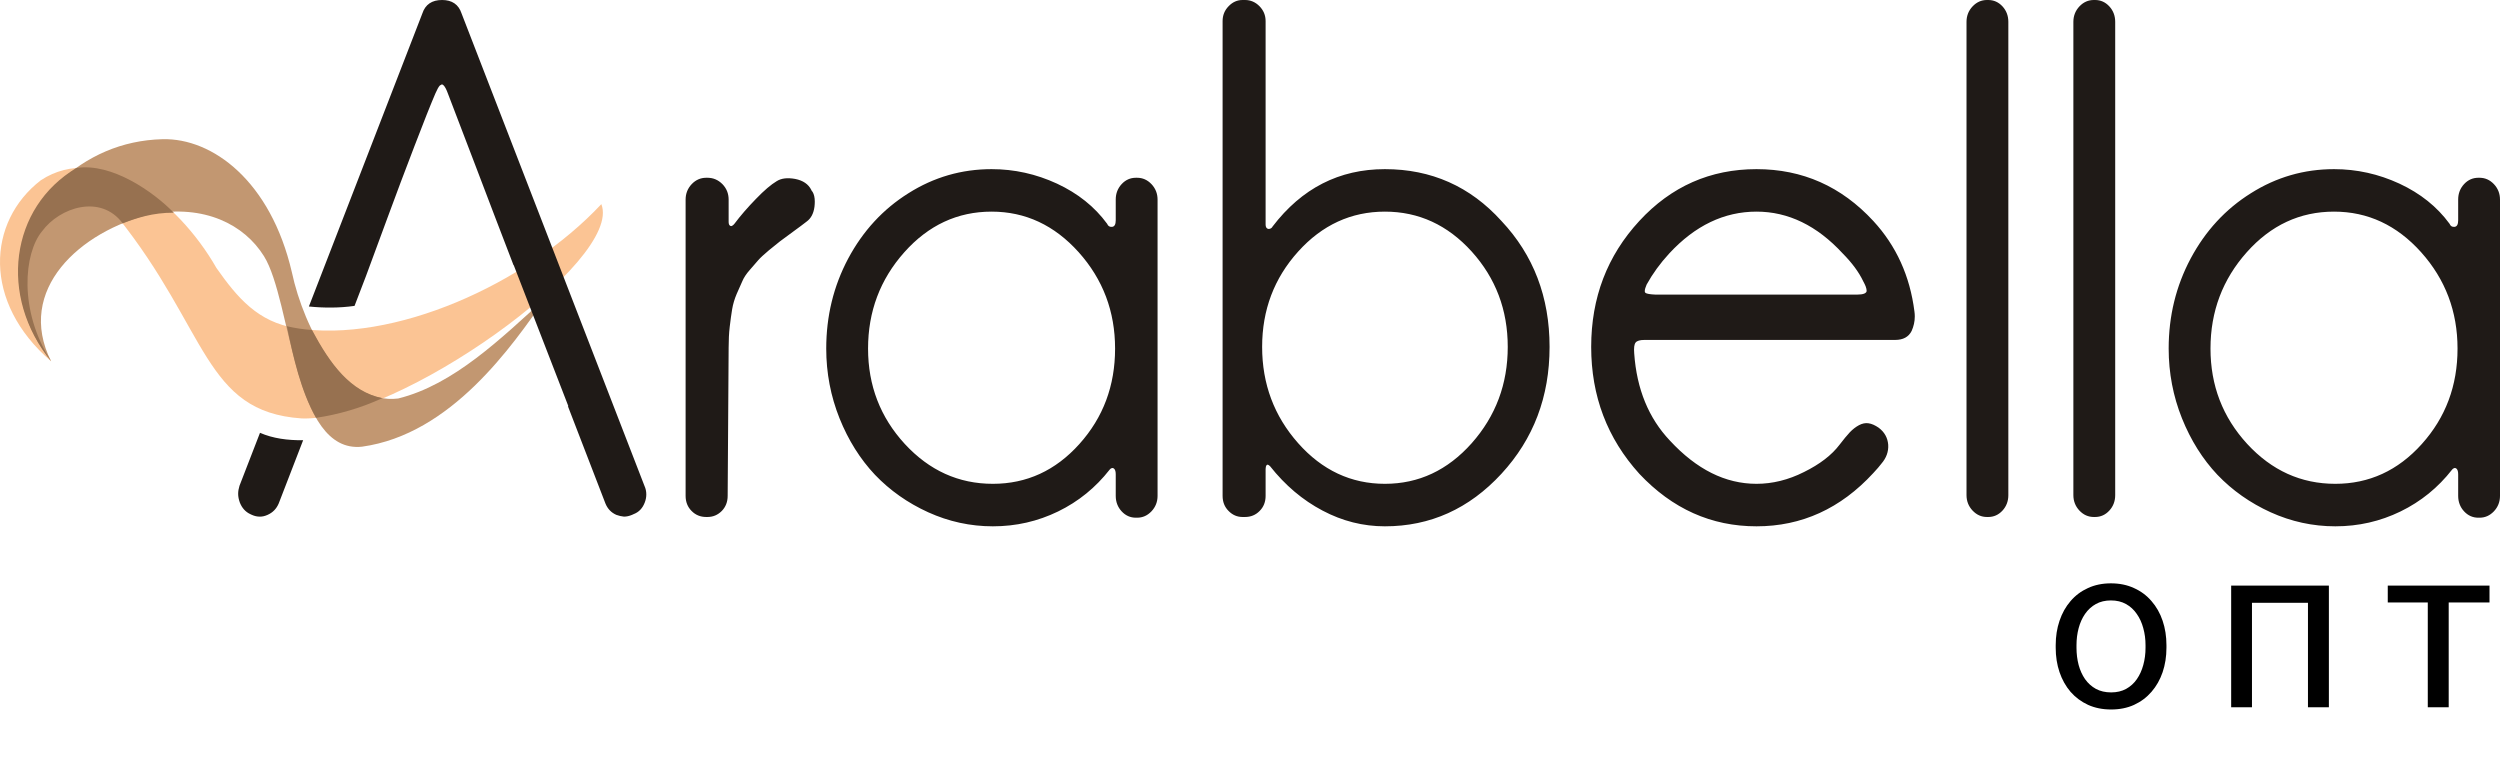 <?xml version="1.0" encoding="UTF-8"?> <svg xmlns="http://www.w3.org/2000/svg" width="152" height="47" viewBox="0 0 152 47" fill="none"><path d="M124.987 39.384V39.227C124.987 38.693 125.064 38.199 125.219 37.743C125.374 37.283 125.597 36.884 125.889 36.547C126.181 36.205 126.534 35.941 126.948 35.754C127.363 35.562 127.828 35.467 128.343 35.467C128.863 35.467 129.33 35.562 129.744 35.754C130.164 35.941 130.519 36.205 130.811 36.547C131.107 36.884 131.333 37.283 131.488 37.743C131.642 38.199 131.72 38.693 131.72 39.227V39.384C131.72 39.917 131.642 40.411 131.488 40.867C131.333 41.323 131.107 41.722 130.811 42.063C130.519 42.401 130.166 42.665 129.751 42.856C129.341 43.043 128.876 43.137 128.357 43.137C127.837 43.137 127.37 43.043 126.955 42.856C126.541 42.665 126.185 42.401 125.889 42.063C125.597 41.722 125.374 41.323 125.219 40.867C125.064 40.411 124.987 39.917 124.987 39.384ZM126.251 39.227V39.384C126.251 39.753 126.295 40.102 126.381 40.43C126.468 40.753 126.598 41.04 126.771 41.291C126.948 41.542 127.17 41.74 127.434 41.886C127.698 42.027 128.006 42.098 128.357 42.098C128.703 42.098 129.006 42.027 129.266 41.886C129.53 41.74 129.749 41.542 129.922 41.291C130.095 41.04 130.225 40.753 130.312 40.43C130.403 40.102 130.448 39.753 130.448 39.384V39.227C130.448 38.862 130.403 38.518 130.312 38.194C130.225 37.866 130.093 37.577 129.915 37.326C129.742 37.071 129.523 36.87 129.259 36.725C128.999 36.579 128.694 36.506 128.343 36.506C127.997 36.506 127.691 36.579 127.427 36.725C127.167 36.87 126.948 37.071 126.771 37.326C126.598 37.577 126.468 37.866 126.381 38.194C126.295 38.518 126.251 38.862 126.251 39.227ZM140.475 35.603V36.649H136.735V35.603H140.475ZM136.92 35.603V43H135.655V35.603H136.92ZM141.596 35.603V43H140.324V35.603H141.596ZM148.881 35.603V43H147.609V35.603H148.881ZM151.362 35.603V36.629H145.176V35.603H151.362Z" fill="black"></path><path fill-rule="evenodd" clip-rule="evenodd" d="M3.109 21.968C-1.069 18.383 -0.792 13.485 2.486 10.957C6.072 8.608 10.766 12.103 13.162 16.297C14.455 18.134 15.69 19.575 17.986 19.948C23.857 20.899 31.969 17.318 36.562 12.411C37.926 15.858 24.13 25.672 18.336 25.44C12.399 25.033 12.663 20.067 7.136 13.175C5.235 11.008 -1.281 14.099 3.109 21.968Z" fill="#FBC494"></path><path fill-rule="evenodd" clip-rule="evenodd" d="M3.106 21.967C0.099 18.154 0.816 13.581 3.54 11.104C5.285 9.486 7.395 8.528 9.878 8.463C12.927 8.384 16.46 11.016 17.745 16.551C18.483 20.007 20.921 24.648 24.212 24.228C27.595 23.39 30.471 20.568 33.171 18.122C31.144 21.026 27.446 26.405 22.008 27.159C17.817 27.606 17.748 18.306 16.05 15.576C14.856 13.657 12.433 12.414 9.191 13.015C4.87 14.055 0.931 17.613 3.106 21.967Z" fill="#C29771"></path><path fill-rule="evenodd" clip-rule="evenodd" d="M17.441 19.834C17.903 19.943 18.499 20.039 18.966 20.062C20.103 22.172 21.297 23.811 23.247 24.208C21.987 24.788 20.589 25.204 19.215 25.404C18.296 23.774 17.834 21.75 17.441 19.834Z" fill="#977150"></path><path fill-rule="evenodd" clip-rule="evenodd" d="M3.111 21.966C-0.107 18.016 0.612 12.609 4.649 10.213C6.792 9.886 9.323 11.657 10.566 12.932C9.284 12.926 8.315 13.252 7.458 13.578C6.12 11.785 3.631 12.602 2.558 14.06C1.459 15.382 1.113 18.882 3.111 21.966Z" fill="#977150"></path><path fill-rule="evenodd" clip-rule="evenodd" d="M14.56 29.538L15.808 26.315C16.592 26.657 17.489 26.777 18.431 26.765L16.944 30.615C16.805 30.938 16.58 31.167 16.269 31.304C16.11 31.376 15.957 31.412 15.805 31.412C15.633 31.412 15.474 31.376 15.315 31.304L15.222 31.261C14.925 31.124 14.712 30.887 14.58 30.55C14.514 30.364 14.48 30.191 14.48 30.026C14.48 29.868 14.507 29.71 14.56 29.538ZM18.781 18.635L25.679 0.818C25.858 0.273 26.262 0 26.877 0C27.487 0 27.884 0.273 28.063 0.818L39.182 29.538C39.261 29.71 39.295 29.883 39.295 30.062C39.295 30.22 39.268 30.378 39.202 30.55C39.069 30.902 38.844 31.139 38.52 31.261L38.427 31.304C38.255 31.376 38.096 31.411 37.937 31.411C37.784 31.397 37.632 31.361 37.473 31.304C37.162 31.167 36.944 30.938 36.811 30.614C35.802 27.994 35.04 26.023 34.529 24.698L34.557 24.699L31.235 16.122H31.221L31.149 15.932C30.5 14.252 29.752 12.286 28.891 10.025C28.03 7.772 27.474 6.322 27.229 5.677C27.142 5.44 27.056 5.275 26.977 5.196C26.937 5.153 26.897 5.131 26.864 5.131L26.745 5.196C26.666 5.275 26.579 5.44 26.474 5.677C26.189 6.337 25.765 7.406 25.196 8.892C24.626 10.377 24.083 11.813 23.573 13.204L22.251 16.786L21.556 18.598C20.639 18.729 19.691 18.727 18.781 18.635ZM41.685 30.148V12.136C41.685 11.769 41.811 11.454 42.056 11.195C42.301 10.937 42.599 10.808 42.937 10.808H43.01C43.367 10.808 43.665 10.937 43.923 11.195C44.175 11.454 44.301 11.769 44.301 12.136V13.477C44.301 13.592 44.321 13.664 44.367 13.707C44.414 13.75 44.46 13.757 44.513 13.729C44.566 13.7 44.612 13.657 44.652 13.607C45.023 13.111 45.46 12.609 45.963 12.092C46.467 11.569 46.884 11.217 47.222 11.016C47.506 10.836 47.877 10.794 48.347 10.879C48.824 10.973 49.149 11.195 49.327 11.547C49.327 11.569 49.354 11.611 49.407 11.669C49.493 11.813 49.539 12.006 49.539 12.258C49.539 12.358 49.533 12.458 49.52 12.573C49.466 12.982 49.307 13.284 49.036 13.477C48.857 13.621 48.579 13.822 48.208 14.095C47.831 14.374 47.572 14.561 47.42 14.676C47.275 14.791 47.05 14.97 46.745 15.221C46.447 15.473 46.228 15.673 46.109 15.81C45.983 15.953 45.818 16.147 45.599 16.398C45.374 16.649 45.222 16.886 45.135 17.094C45.043 17.302 44.93 17.561 44.791 17.869C44.659 18.178 44.566 18.494 44.513 18.81C44.46 19.125 44.414 19.477 44.367 19.872C44.321 20.259 44.301 20.69 44.301 21.149L44.242 30.148C44.242 30.515 44.122 30.823 43.884 31.067C43.639 31.311 43.354 31.433 43.01 31.433H42.937C42.586 31.433 42.288 31.311 42.049 31.067C41.805 30.823 41.685 30.515 41.685 30.148ZM50.235 21.192C50.235 19.218 50.679 17.396 51.572 15.716C52.467 14.044 53.685 12.717 55.235 11.748C56.778 10.772 58.467 10.284 60.288 10.284C61.672 10.284 62.996 10.578 64.268 11.166C65.532 11.755 66.552 12.566 67.314 13.607C67.367 13.743 67.466 13.807 67.612 13.793C67.764 13.779 67.837 13.642 67.837 13.391V12.128C67.837 11.769 67.956 11.454 68.195 11.195C68.433 10.937 68.725 10.808 69.062 10.808H69.135C69.473 10.808 69.764 10.937 70.009 11.195C70.254 11.454 70.38 11.769 70.38 12.136V30.148C70.38 30.515 70.254 30.83 70.009 31.089C69.764 31.347 69.473 31.476 69.135 31.476H69.062C68.725 31.476 68.433 31.347 68.195 31.089C67.956 30.83 67.837 30.515 67.837 30.148V28.849C67.837 28.691 67.811 28.584 67.758 28.519C67.704 28.462 67.652 28.44 67.592 28.462C67.539 28.483 67.493 28.512 67.466 28.555C66.612 29.646 65.572 30.493 64.334 31.096C63.095 31.698 61.778 32 60.367 32C58.996 32 57.685 31.713 56.434 31.146C55.188 30.579 54.109 29.818 53.202 28.871C52.301 27.916 51.579 26.768 51.043 25.433C50.507 24.091 50.235 22.678 50.235 21.192ZM52.778 21.192C52.778 23.438 53.52 25.369 55.01 26.991C56.5 28.606 58.281 29.416 60.367 29.416C62.42 29.416 64.175 28.613 65.625 26.998C67.076 25.383 67.797 23.453 67.797 21.192C67.797 18.939 67.062 16.987 65.585 15.336C64.108 13.693 62.347 12.867 60.288 12.867C58.215 12.867 56.447 13.693 54.983 15.336C53.513 16.987 52.778 18.939 52.778 21.192ZM74.334 30.148V1.284C74.334 0.933 74.453 0.631 74.698 0.38C74.936 0.129 75.221 8.31647e-05 75.546 8.31647e-05H75.698C76.035 8.31647e-05 76.334 0.129 76.579 0.38C76.824 0.631 76.949 0.933 76.949 1.284V13.642C76.949 13.757 76.976 13.836 77.029 13.879C77.082 13.922 77.142 13.929 77.214 13.908C77.281 13.886 77.34 13.843 77.373 13.772C79.148 11.446 81.426 10.284 84.201 10.284C87.022 10.284 89.386 11.331 91.287 13.434C93.24 15.508 94.214 18.063 94.214 21.091C94.214 24.12 93.24 26.689 91.287 28.806C89.32 30.938 86.956 32 84.201 32C82.883 32 81.618 31.684 80.413 31.045C79.201 30.407 78.141 29.51 77.221 28.347C77.115 28.247 77.049 28.225 77.009 28.282C76.969 28.34 76.949 28.412 76.949 28.512V30.148C76.949 30.515 76.83 30.823 76.585 31.067C76.347 31.311 76.049 31.433 75.698 31.433H75.546C75.221 31.433 74.936 31.311 74.698 31.067C74.453 30.823 74.334 30.515 74.334 30.148ZM76.738 21.092C76.738 23.345 77.466 25.297 78.93 26.948C80.387 28.591 82.148 29.416 84.201 29.416C86.26 29.416 88.015 28.591 89.479 26.948C90.942 25.297 91.671 23.345 91.671 21.092C91.671 18.846 90.942 16.915 89.479 15.293C88.015 13.678 86.26 12.867 84.201 12.867C82.148 12.867 80.387 13.678 78.93 15.293C77.466 16.915 76.738 18.846 76.738 21.092ZM99.671 28.806C97.717 26.646 96.744 24.077 96.744 21.092C96.744 18.099 97.717 15.551 99.671 13.434C101.611 11.332 103.989 10.284 106.796 10.284C109.591 10.284 111.955 11.332 113.896 13.434C115.293 14.948 116.127 16.786 116.399 18.946C116.412 19.039 116.419 19.14 116.419 19.24C116.419 19.549 116.352 19.843 116.227 20.123C116.041 20.489 115.71 20.668 115.22 20.668H99.982C99.711 20.668 99.532 20.719 99.446 20.826C99.36 20.934 99.333 21.149 99.36 21.486C99.512 23.661 100.24 25.426 101.532 26.79C103.154 28.541 104.902 29.416 106.796 29.416C107.763 29.416 108.73 29.18 109.684 28.699C110.644 28.225 111.366 27.672 111.843 27.041C112.088 26.718 112.3 26.467 112.472 26.28C112.644 26.101 112.829 25.957 113.028 25.85C113.22 25.749 113.412 25.706 113.604 25.735C113.803 25.763 114.008 25.857 114.227 26.008C114.578 26.273 114.77 26.617 114.803 27.041C114.829 27.457 114.69 27.845 114.385 28.196C114.28 28.333 114.121 28.526 113.896 28.763C111.909 30.924 109.538 32 106.796 32C104.048 32 101.677 30.938 99.671 28.806ZM100.042 17.805C100.115 17.862 100.326 17.898 100.658 17.912H112.909C113.101 17.912 113.253 17.891 113.353 17.848C113.445 17.805 113.492 17.754 113.492 17.683C113.492 17.611 113.472 17.518 113.432 17.41C113.406 17.338 113.353 17.231 113.28 17.094C113.021 16.549 112.604 15.982 112.035 15.408C110.472 13.714 108.723 12.867 106.796 12.867C104.83 12.867 103.061 13.714 101.492 15.408C100.936 16.011 100.479 16.642 100.115 17.302C100.042 17.467 100.002 17.604 100.002 17.704C100.002 17.747 100.015 17.776 100.042 17.805ZM119.564 30.105V1.328C119.564 0.961 119.69 0.646 119.935 0.387C120.18 0.129 120.471 0 120.809 0H120.882C121.22 0 121.511 0.129 121.75 0.387C121.988 0.646 122.107 0.961 122.107 1.328V30.105C122.107 30.471 121.988 30.787 121.75 31.045C121.511 31.304 121.22 31.433 120.882 31.433H120.809C120.471 31.433 120.18 31.304 119.935 31.045C119.69 30.787 119.564 30.471 119.564 30.105ZM126.061 30.105V1.328C126.061 0.961 126.187 0.646 126.431 0.387C126.676 0.129 126.968 0 127.306 0H127.378C127.716 0 128.008 0.129 128.246 0.387C128.485 0.646 128.604 0.961 128.604 1.328V30.105C128.604 30.471 128.485 30.787 128.246 31.045C128.008 31.304 127.716 31.433 127.378 31.433H127.306C126.968 31.433 126.676 31.304 126.431 31.045C126.187 30.787 126.061 30.471 126.061 30.105ZM131.855 21.192C131.855 19.218 132.299 17.396 133.193 15.716C134.087 14.044 135.305 12.717 136.855 11.748C138.398 10.772 140.087 10.284 141.908 10.284C143.292 10.284 144.616 10.578 145.888 11.166C147.153 11.755 148.173 12.566 148.934 13.607C148.987 13.743 149.086 13.807 149.232 13.793C149.385 13.779 149.457 13.642 149.457 13.391V12.128C149.457 11.769 149.576 11.454 149.815 11.195C150.053 10.937 150.345 10.808 150.682 10.808H150.755C151.093 10.808 151.384 10.937 151.629 11.195C151.874 11.454 152 11.769 152 12.135V30.148C152 30.514 151.874 30.83 151.629 31.089C151.384 31.347 151.093 31.476 150.755 31.476H150.682C150.345 31.476 150.053 31.347 149.815 31.089C149.576 30.83 149.457 30.514 149.457 30.148V28.849C149.457 28.691 149.431 28.584 149.378 28.519C149.325 28.462 149.272 28.44 149.212 28.462C149.159 28.483 149.113 28.512 149.086 28.555C148.232 29.646 147.192 30.493 145.954 31.096C144.716 31.698 143.398 32 141.987 32C140.617 32 139.305 31.713 138.054 31.146C136.808 30.579 135.729 29.818 134.822 28.871C133.921 27.916 133.199 26.768 132.663 25.433C132.127 24.091 131.855 22.678 131.855 21.192ZM134.398 21.192C134.398 23.438 135.14 25.369 136.63 26.991C138.12 28.606 139.901 29.416 141.987 29.416C144.04 29.416 145.795 28.613 147.245 26.998C148.696 25.383 149.418 23.453 149.418 21.192C149.418 18.939 148.682 16.987 147.205 15.336C145.729 13.692 143.967 12.867 141.908 12.867C139.835 12.867 138.067 13.692 136.603 15.336C135.133 16.987 134.398 18.939 134.398 21.192Z" fill="#1F1A17"></path></svg> 